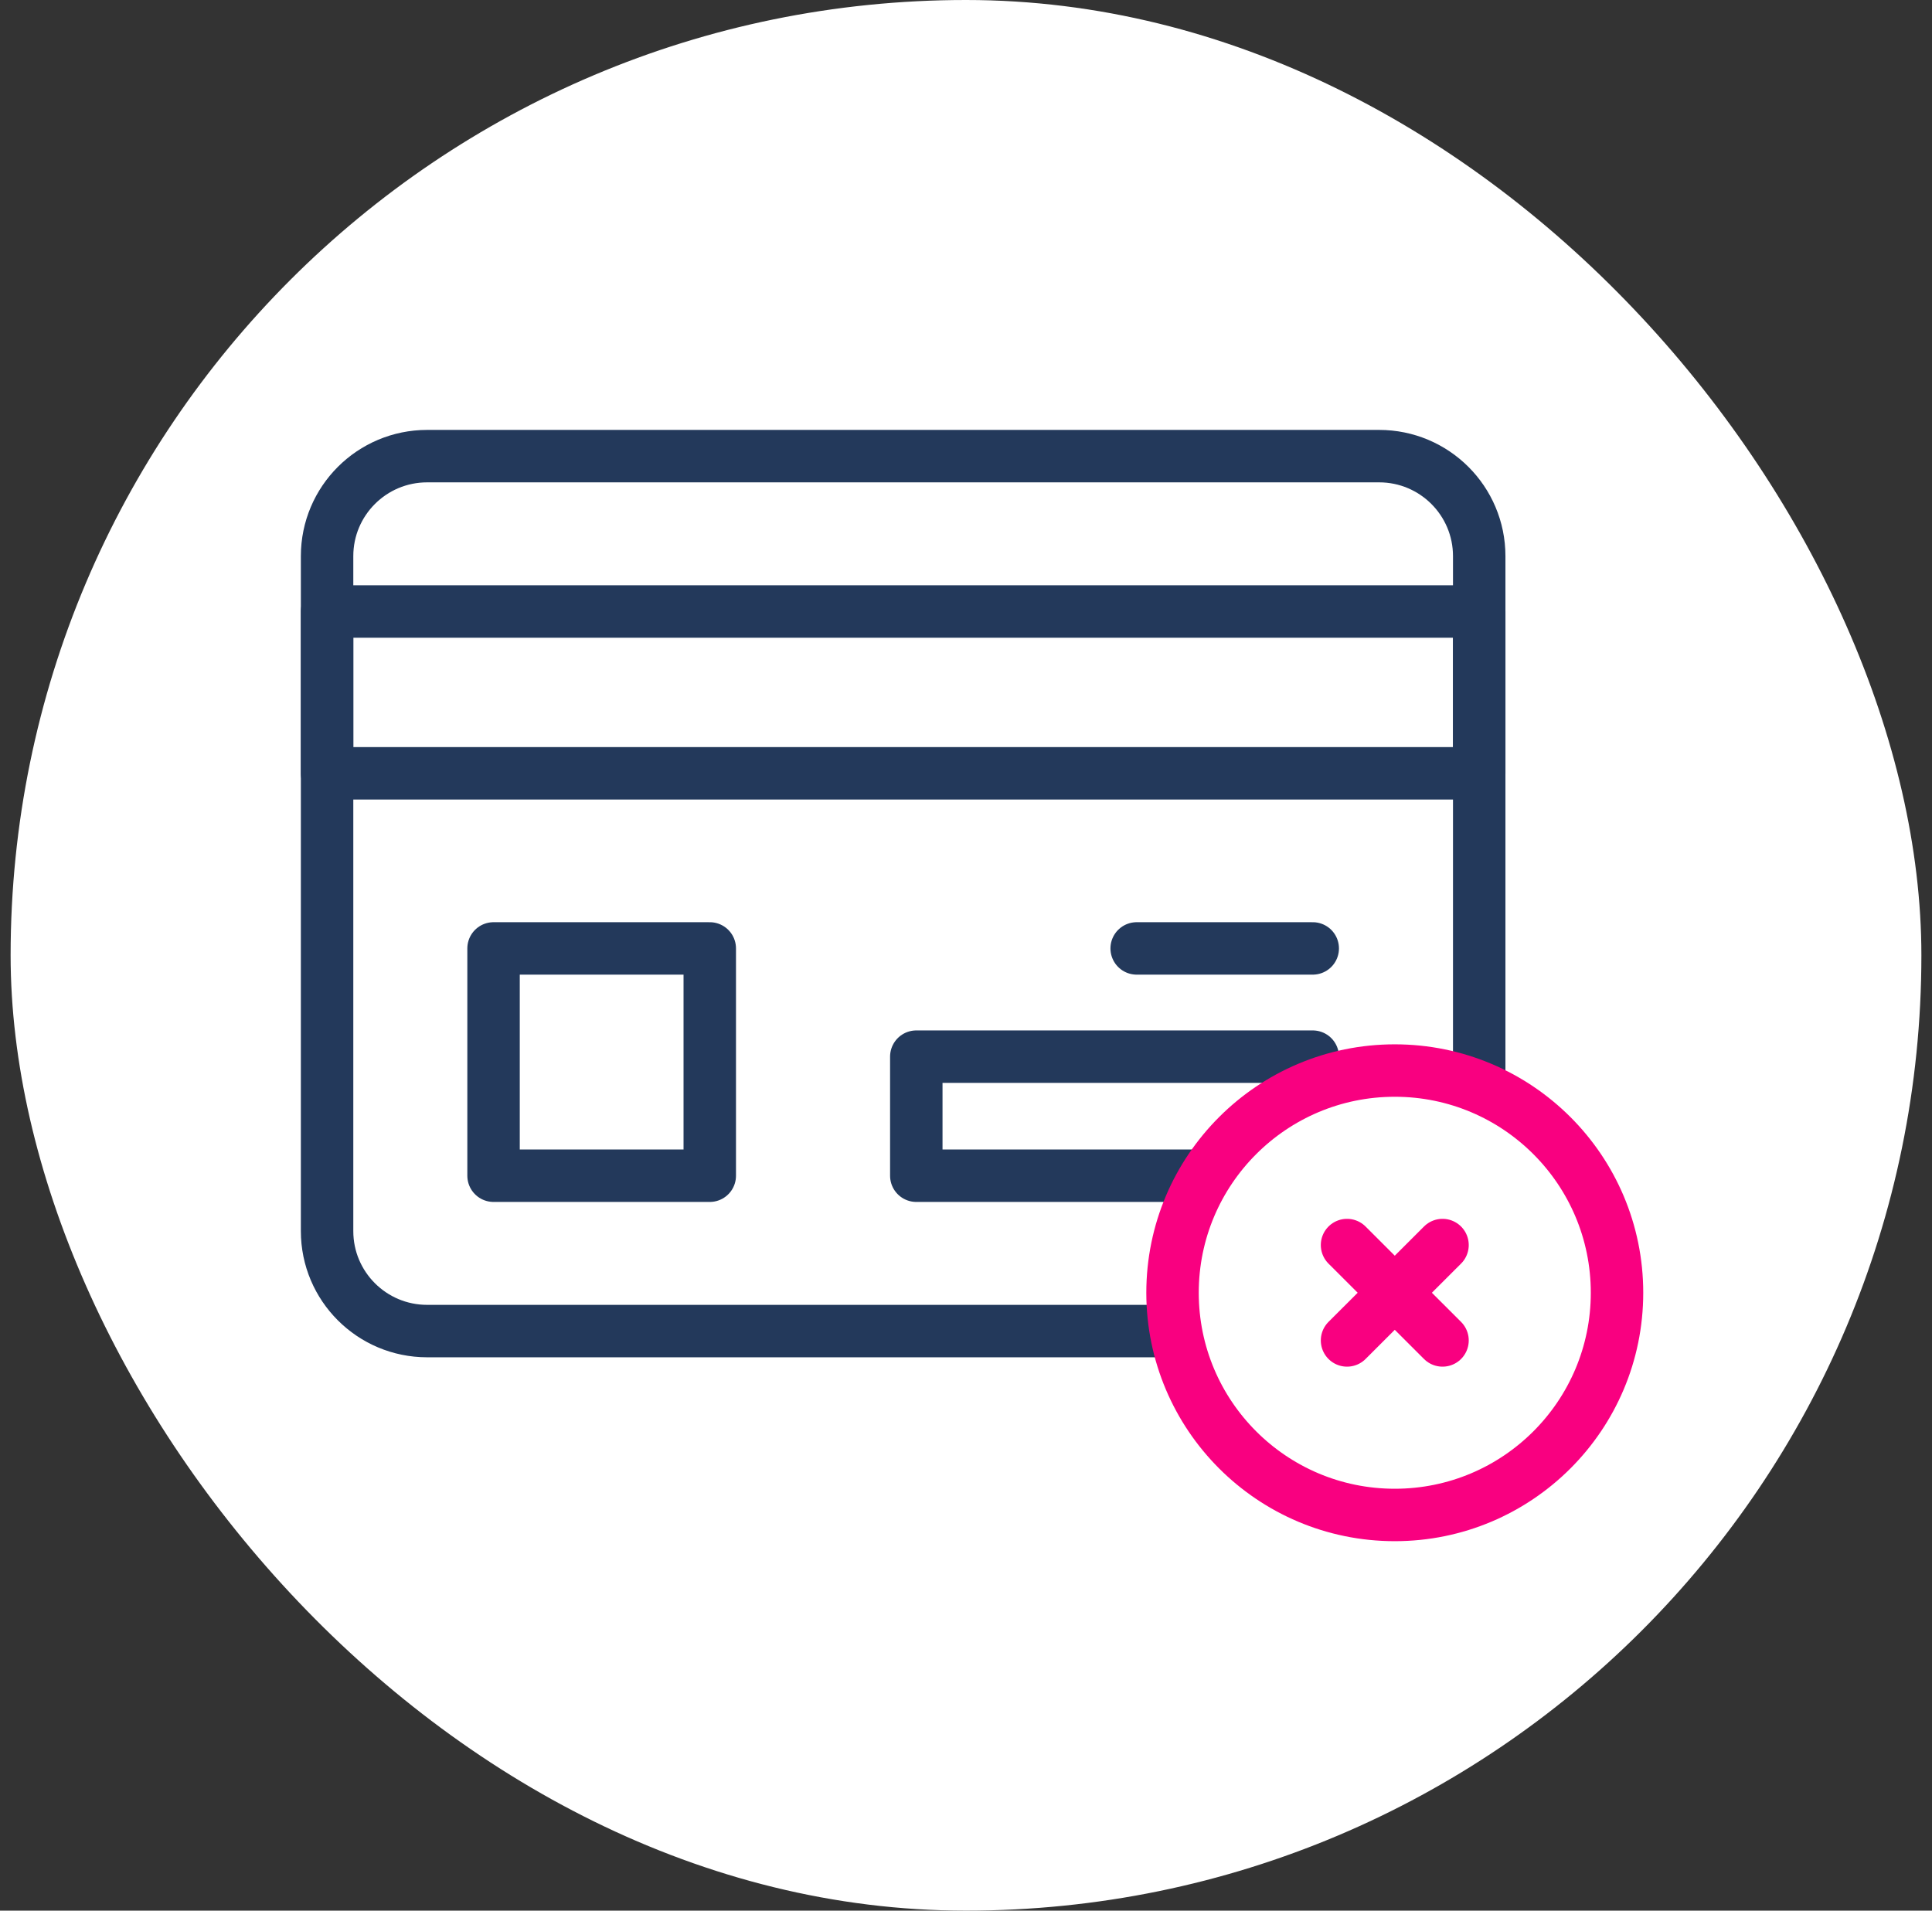 <svg width="91" height="90" viewBox="0 0 91 90" fill="none" xmlns="http://www.w3.org/2000/svg">
<rect x="0" y="0" width="91" height="90" fill="#333333" stroke="none"/>
<rect x="0.5" width="90" height="90" rx="45" fill="white"/>
<g clip-path="url(#clip0_1987_9967)">
<path d="M69.673 28.804H15.406V36.426H69.673V28.804Z" stroke="#23395B" stroke-width="2.47" stroke-miterlimit="10" stroke-linecap="round" stroke-linejoin="round"/>
<path d="M55.228 62.7H20.12C17.516 62.7 15.406 60.592 15.406 57.991V26.196C15.406 23.595 17.516 21.486 20.12 21.486H64.959C67.563 21.486 69.673 23.595 69.673 26.196V51.093" stroke="#23395B" stroke-width="2.47" stroke-miterlimit="10" stroke-linecap="round" stroke-linejoin="round"/>
<path d="M33.431 44.675H23.247V55.382H33.431V44.675Z" stroke="#23395B" stroke-width="2.47" stroke-miterlimit="10" stroke-linecap="round" stroke-linejoin="round"/>
<path d="M56.627 55.382H43.159V49.773H61.832V50.936" stroke="#23395B" stroke-width="2.47" stroke-miterlimit="10" stroke-linecap="round" stroke-linejoin="round"/>
<path d="M53.539 44.675H61.832" stroke="#23395B" stroke-width="2.47" stroke-miterlimit="10" stroke-linecap="round" stroke-linejoin="round"/>
<path d="M65.696 71.362C71.477 71.362 76.164 66.676 76.164 60.895C76.164 55.114 71.477 50.428 65.696 50.428C59.915 50.428 55.228 55.114 55.228 60.895C55.228 66.676 59.915 71.362 65.696 71.362Z" stroke="#F90080" stroke-width="2.47" stroke-miterlimit="10" stroke-linecap="round" stroke-linejoin="round"/>
<path d="M67.945 58.648L63.447 63.141" stroke="#F90080" stroke-width="2.47" stroke-miterlimit="10" stroke-linecap="round" stroke-linejoin="round"/>
<path d="M67.945 63.141L63.447 58.648" stroke="#F90080" stroke-width="2.47" stroke-miterlimit="10" stroke-linecap="round" stroke-linejoin="round"/>
</g>
<defs>
<clipPath id="clip0_1987_9967">
<rect width="63.228" height="63.228" fill="white" transform="translate(14.171 14.81)"/>
</clipPath>
</defs>
</svg>
